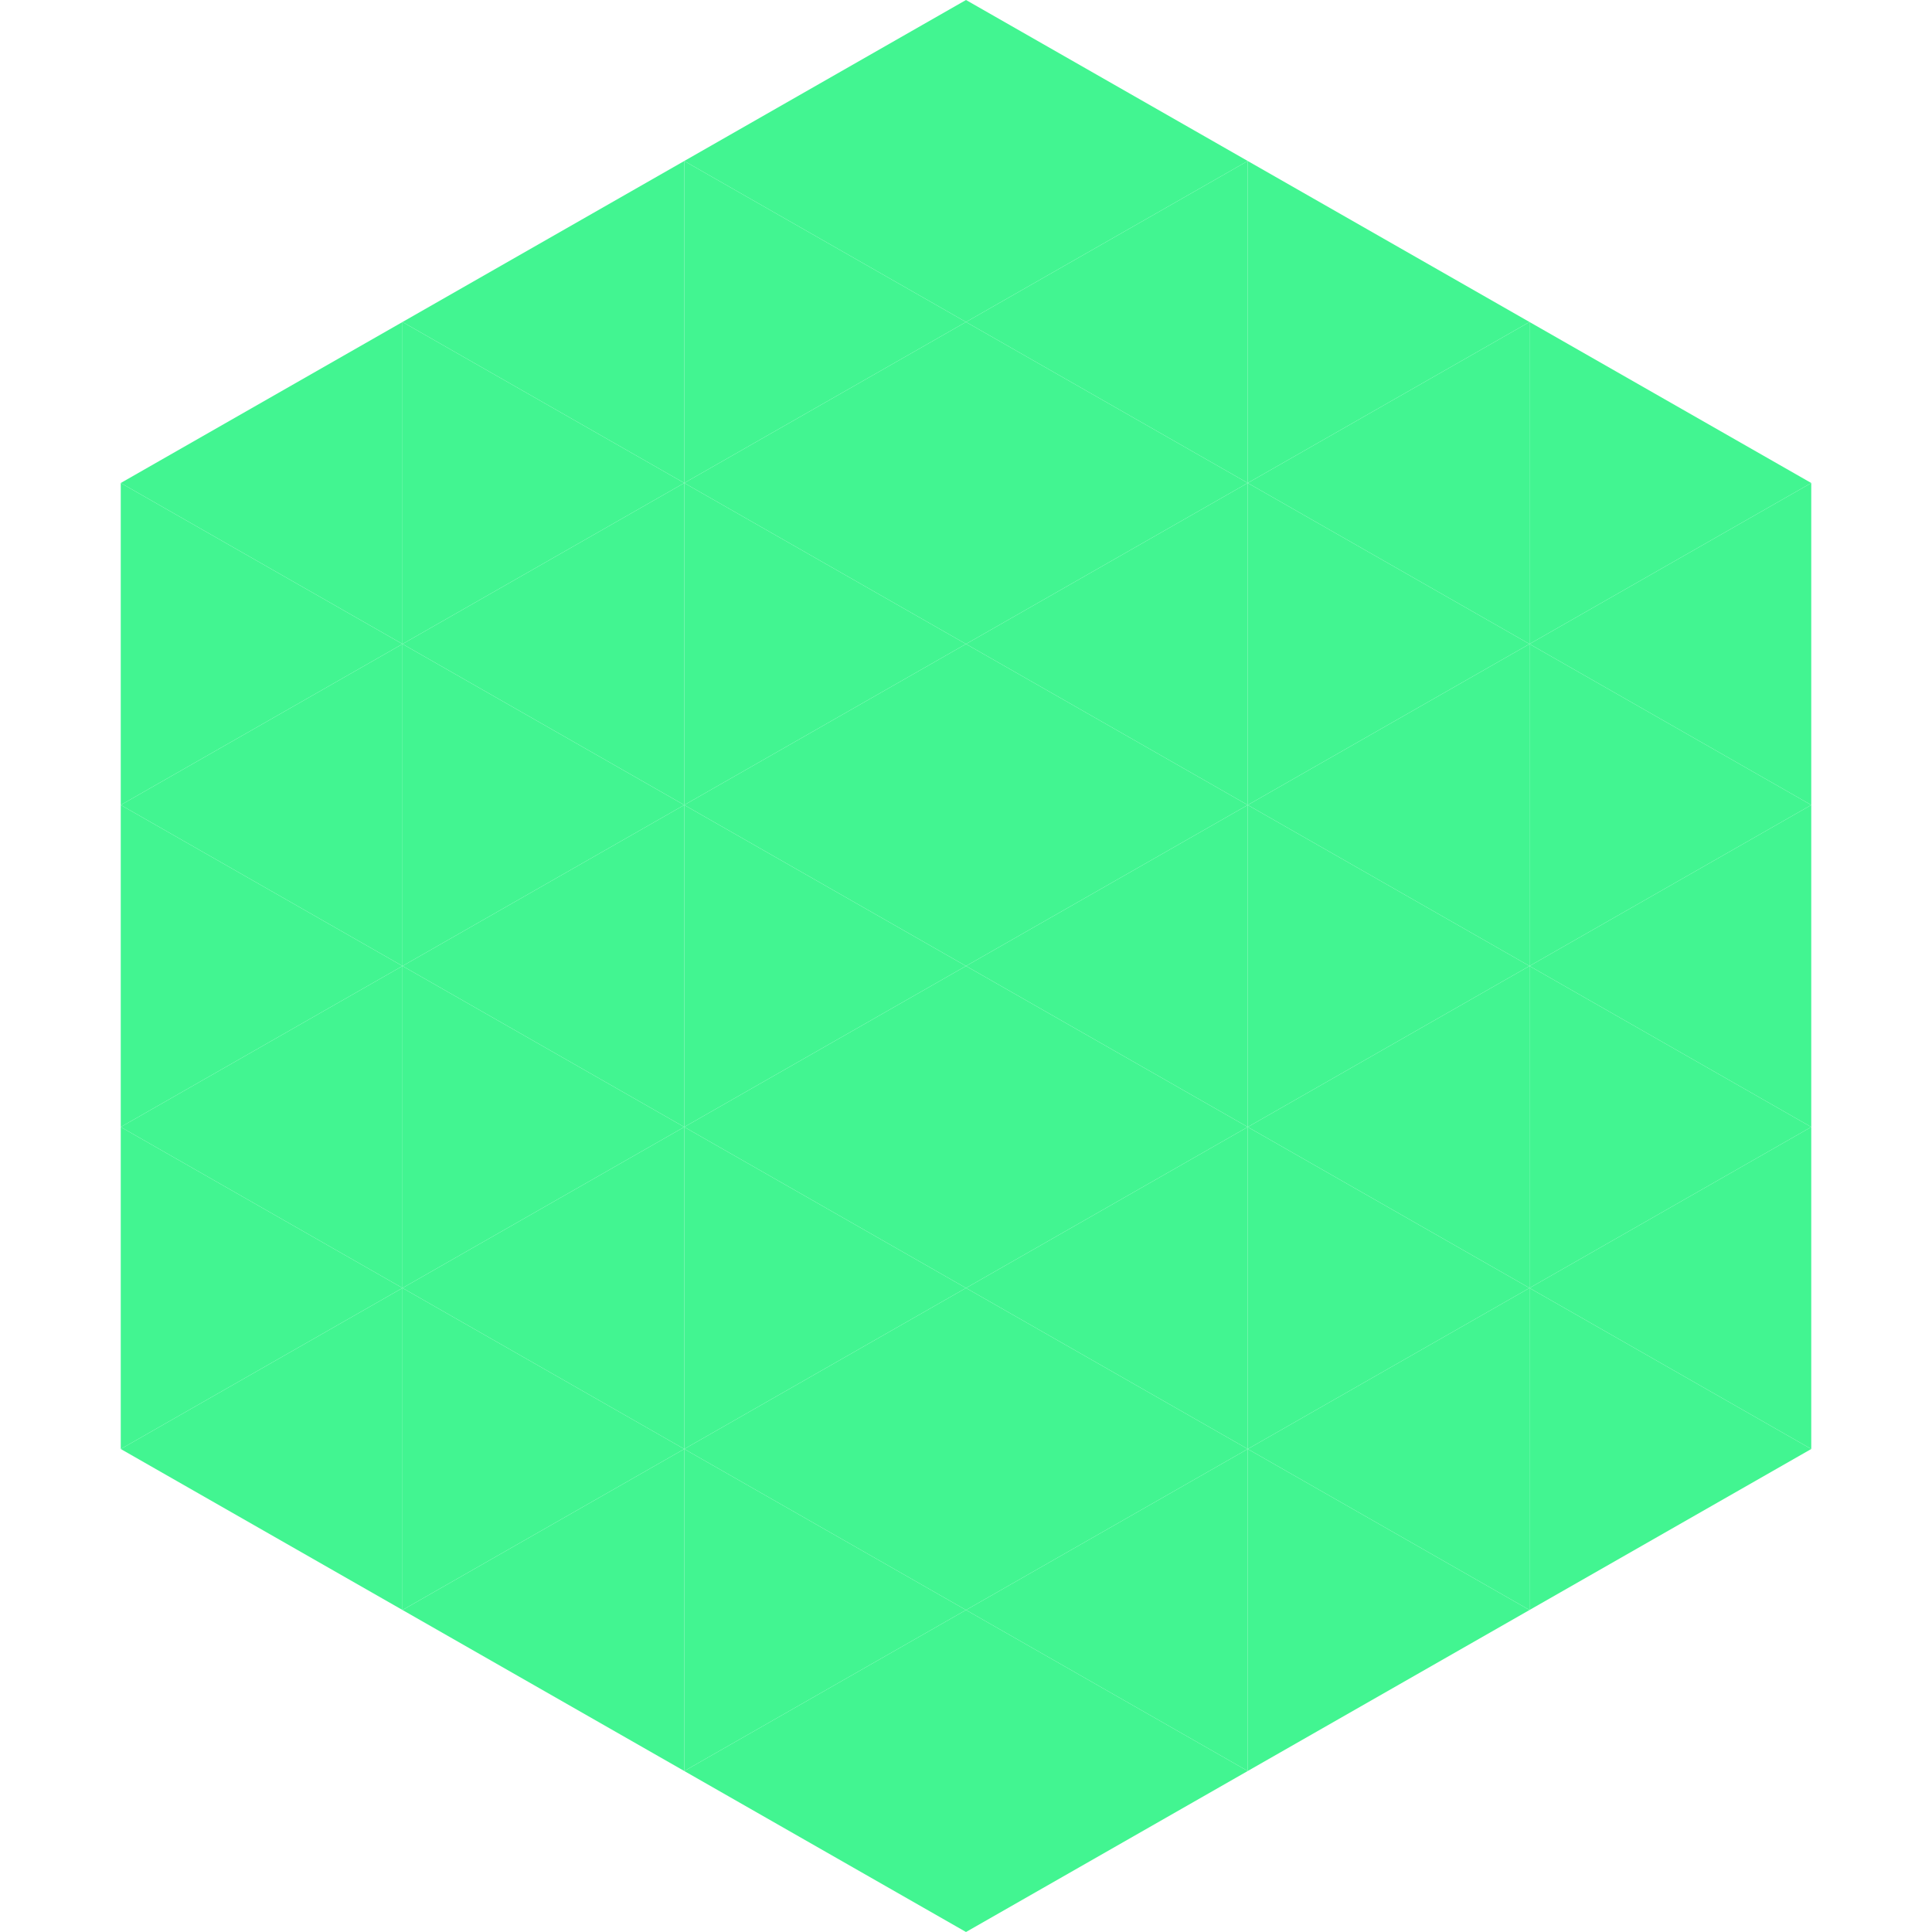 <?xml version="1.0"?>
<!-- Generated by SVGo -->
<svg width="240" height="240"
     xmlns="http://www.w3.org/2000/svg"
     xmlns:xlink="http://www.w3.org/1999/xlink">
<polygon points="50,40 15,60 50,80" style="fill:rgb(66,245,145)" />
<polygon points="190,40 225,60 190,80" style="fill:rgb(66,245,145)" />
<polygon points="15,60 50,80 15,100" style="fill:rgb(66,245,145)" />
<polygon points="225,60 190,80 225,100" style="fill:rgb(66,245,145)" />
<polygon points="50,80 15,100 50,120" style="fill:rgb(66,245,145)" />
<polygon points="190,80 225,100 190,120" style="fill:rgb(66,245,145)" />
<polygon points="15,100 50,120 15,140" style="fill:rgb(66,245,145)" />
<polygon points="225,100 190,120 225,140" style="fill:rgb(66,245,145)" />
<polygon points="50,120 15,140 50,160" style="fill:rgb(66,245,145)" />
<polygon points="190,120 225,140 190,160" style="fill:rgb(66,245,145)" />
<polygon points="15,140 50,160 15,180" style="fill:rgb(66,245,145)" />
<polygon points="225,140 190,160 225,180" style="fill:rgb(66,245,145)" />
<polygon points="50,160 15,180 50,200" style="fill:rgb(66,245,145)" />
<polygon points="190,160 225,180 190,200" style="fill:rgb(66,245,145)" />
<polygon points="15,180 50,200 15,220" style="fill:rgb(255,255,255); fill-opacity:0" />
<polygon points="225,180 190,200 225,220" style="fill:rgb(255,255,255); fill-opacity:0" />
<polygon points="50,0 85,20 50,40" style="fill:rgb(255,255,255); fill-opacity:0" />
<polygon points="190,0 155,20 190,40" style="fill:rgb(255,255,255); fill-opacity:0" />
<polygon points="85,20 50,40 85,60" style="fill:rgb(66,245,145)" />
<polygon points="155,20 190,40 155,60" style="fill:rgb(66,245,145)" />
<polygon points="50,40 85,60 50,80" style="fill:rgb(66,245,145)" />
<polygon points="190,40 155,60 190,80" style="fill:rgb(66,245,145)" />
<polygon points="85,60 50,80 85,100" style="fill:rgb(66,245,145)" />
<polygon points="155,60 190,80 155,100" style="fill:rgb(66,245,145)" />
<polygon points="50,80 85,100 50,120" style="fill:rgb(66,245,145)" />
<polygon points="190,80 155,100 190,120" style="fill:rgb(66,245,145)" />
<polygon points="85,100 50,120 85,140" style="fill:rgb(66,245,145)" />
<polygon points="155,100 190,120 155,140" style="fill:rgb(66,245,145)" />
<polygon points="50,120 85,140 50,160" style="fill:rgb(66,245,145)" />
<polygon points="190,120 155,140 190,160" style="fill:rgb(66,245,145)" />
<polygon points="85,140 50,160 85,180" style="fill:rgb(66,245,145)" />
<polygon points="155,140 190,160 155,180" style="fill:rgb(66,245,145)" />
<polygon points="50,160 85,180 50,200" style="fill:rgb(66,245,145)" />
<polygon points="190,160 155,180 190,200" style="fill:rgb(66,245,145)" />
<polygon points="85,180 50,200 85,220" style="fill:rgb(66,245,145)" />
<polygon points="155,180 190,200 155,220" style="fill:rgb(66,245,145)" />
<polygon points="120,0 85,20 120,40" style="fill:rgb(66,245,145)" />
<polygon points="120,0 155,20 120,40" style="fill:rgb(66,245,145)" />
<polygon points="85,20 120,40 85,60" style="fill:rgb(66,245,145)" />
<polygon points="155,20 120,40 155,60" style="fill:rgb(66,245,145)" />
<polygon points="120,40 85,60 120,80" style="fill:rgb(66,245,145)" />
<polygon points="120,40 155,60 120,80" style="fill:rgb(66,245,145)" />
<polygon points="85,60 120,80 85,100" style="fill:rgb(66,245,145)" />
<polygon points="155,60 120,80 155,100" style="fill:rgb(66,245,145)" />
<polygon points="120,80 85,100 120,120" style="fill:rgb(66,245,145)" />
<polygon points="120,80 155,100 120,120" style="fill:rgb(66,245,145)" />
<polygon points="85,100 120,120 85,140" style="fill:rgb(66,245,145)" />
<polygon points="155,100 120,120 155,140" style="fill:rgb(66,245,145)" />
<polygon points="120,120 85,140 120,160" style="fill:rgb(66,245,145)" />
<polygon points="120,120 155,140 120,160" style="fill:rgb(66,245,145)" />
<polygon points="85,140 120,160 85,180" style="fill:rgb(66,245,145)" />
<polygon points="155,140 120,160 155,180" style="fill:rgb(66,245,145)" />
<polygon points="120,160 85,180 120,200" style="fill:rgb(66,245,145)" />
<polygon points="120,160 155,180 120,200" style="fill:rgb(66,245,145)" />
<polygon points="85,180 120,200 85,220" style="fill:rgb(66,245,145)" />
<polygon points="155,180 120,200 155,220" style="fill:rgb(66,245,145)" />
<polygon points="120,200 85,220 120,240" style="fill:rgb(66,245,145)" />
<polygon points="120,200 155,220 120,240" style="fill:rgb(66,245,145)" />
<polygon points="85,220 120,240 85,260" style="fill:rgb(255,255,255); fill-opacity:0" />
<polygon points="155,220 120,240 155,260" style="fill:rgb(255,255,255); fill-opacity:0" />
</svg>
